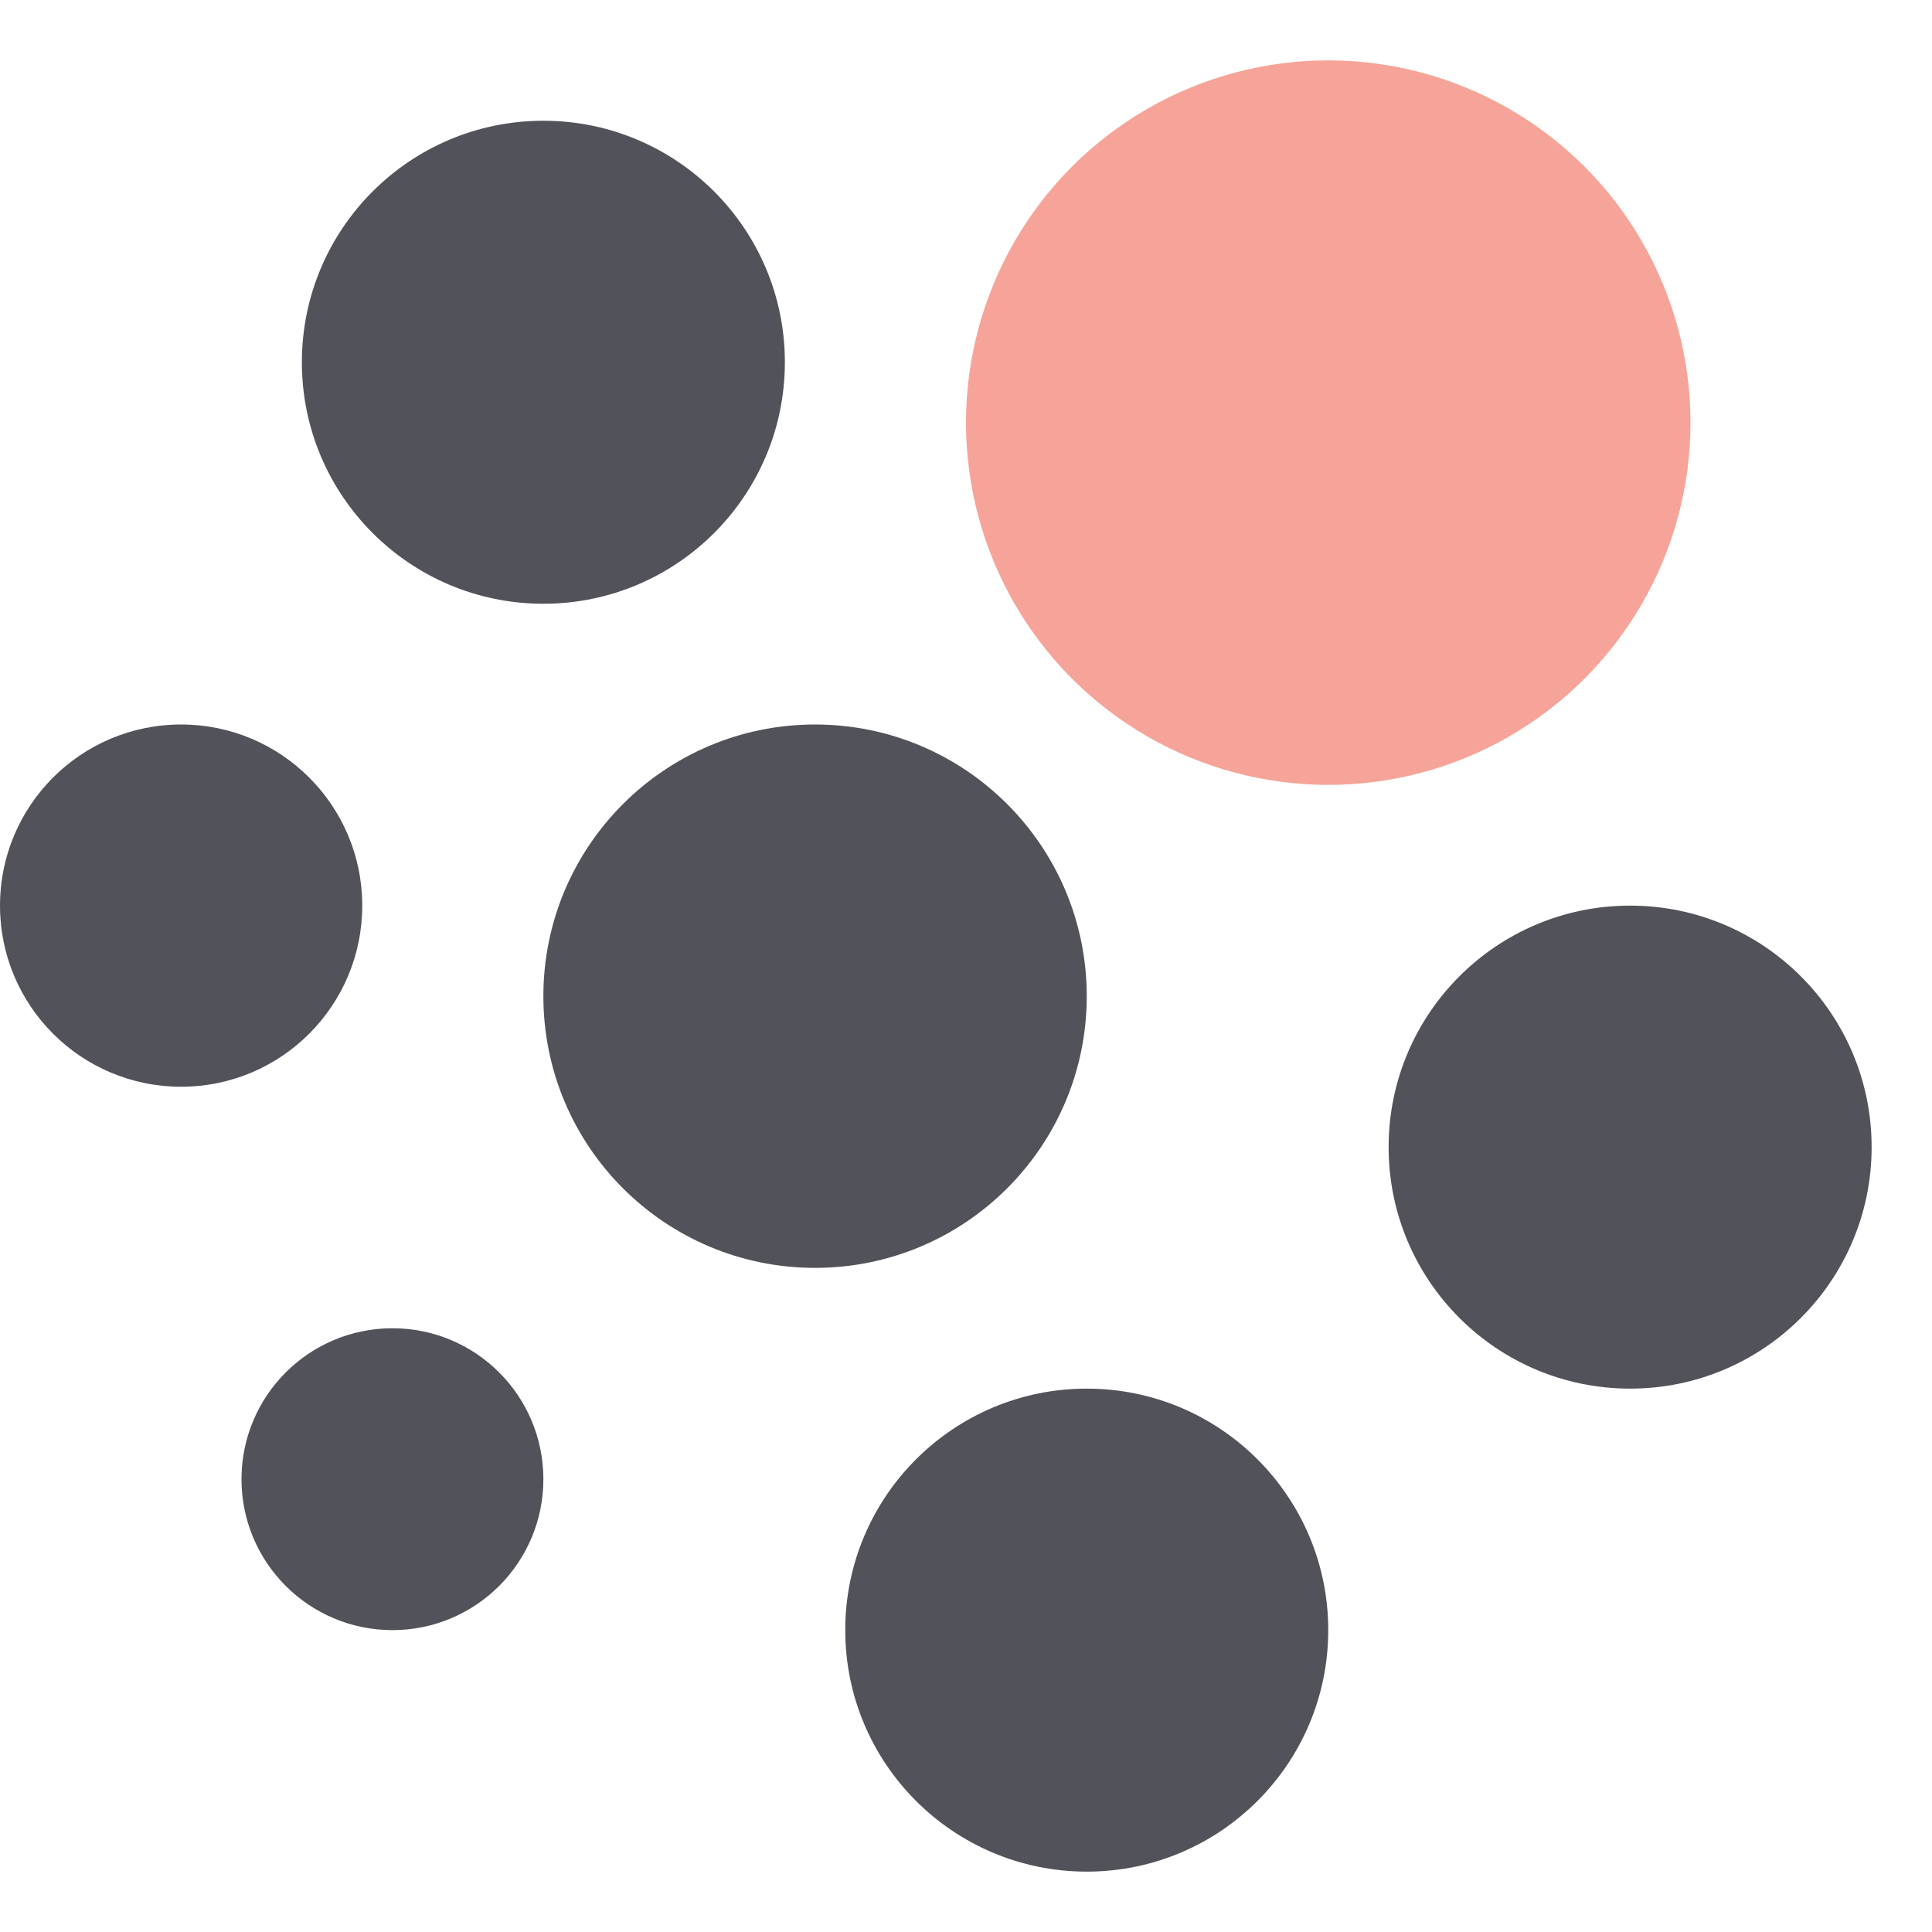 <svg width="32" height="32" fill="none" xmlns="http://www.w3.org/2000/svg"><circle cx="9" cy="6" r="4" fill="#52525A"/><circle cx="6.5" cy="24.5" r="2.5" fill="#52525A"/><circle cx="27" cy="19" r="4" fill="#52525A"/><circle cx="18" cy="27" r="4" fill="#52525A"/><circle cx="3" cy="15" r="3" fill="#52525A"/><circle cx="13.5" cy="16.5" r="4.5" fill="#52525A"/><circle opacity=".7" cx="22" cy="7" r="6" fill="#F37E6E"/></svg>